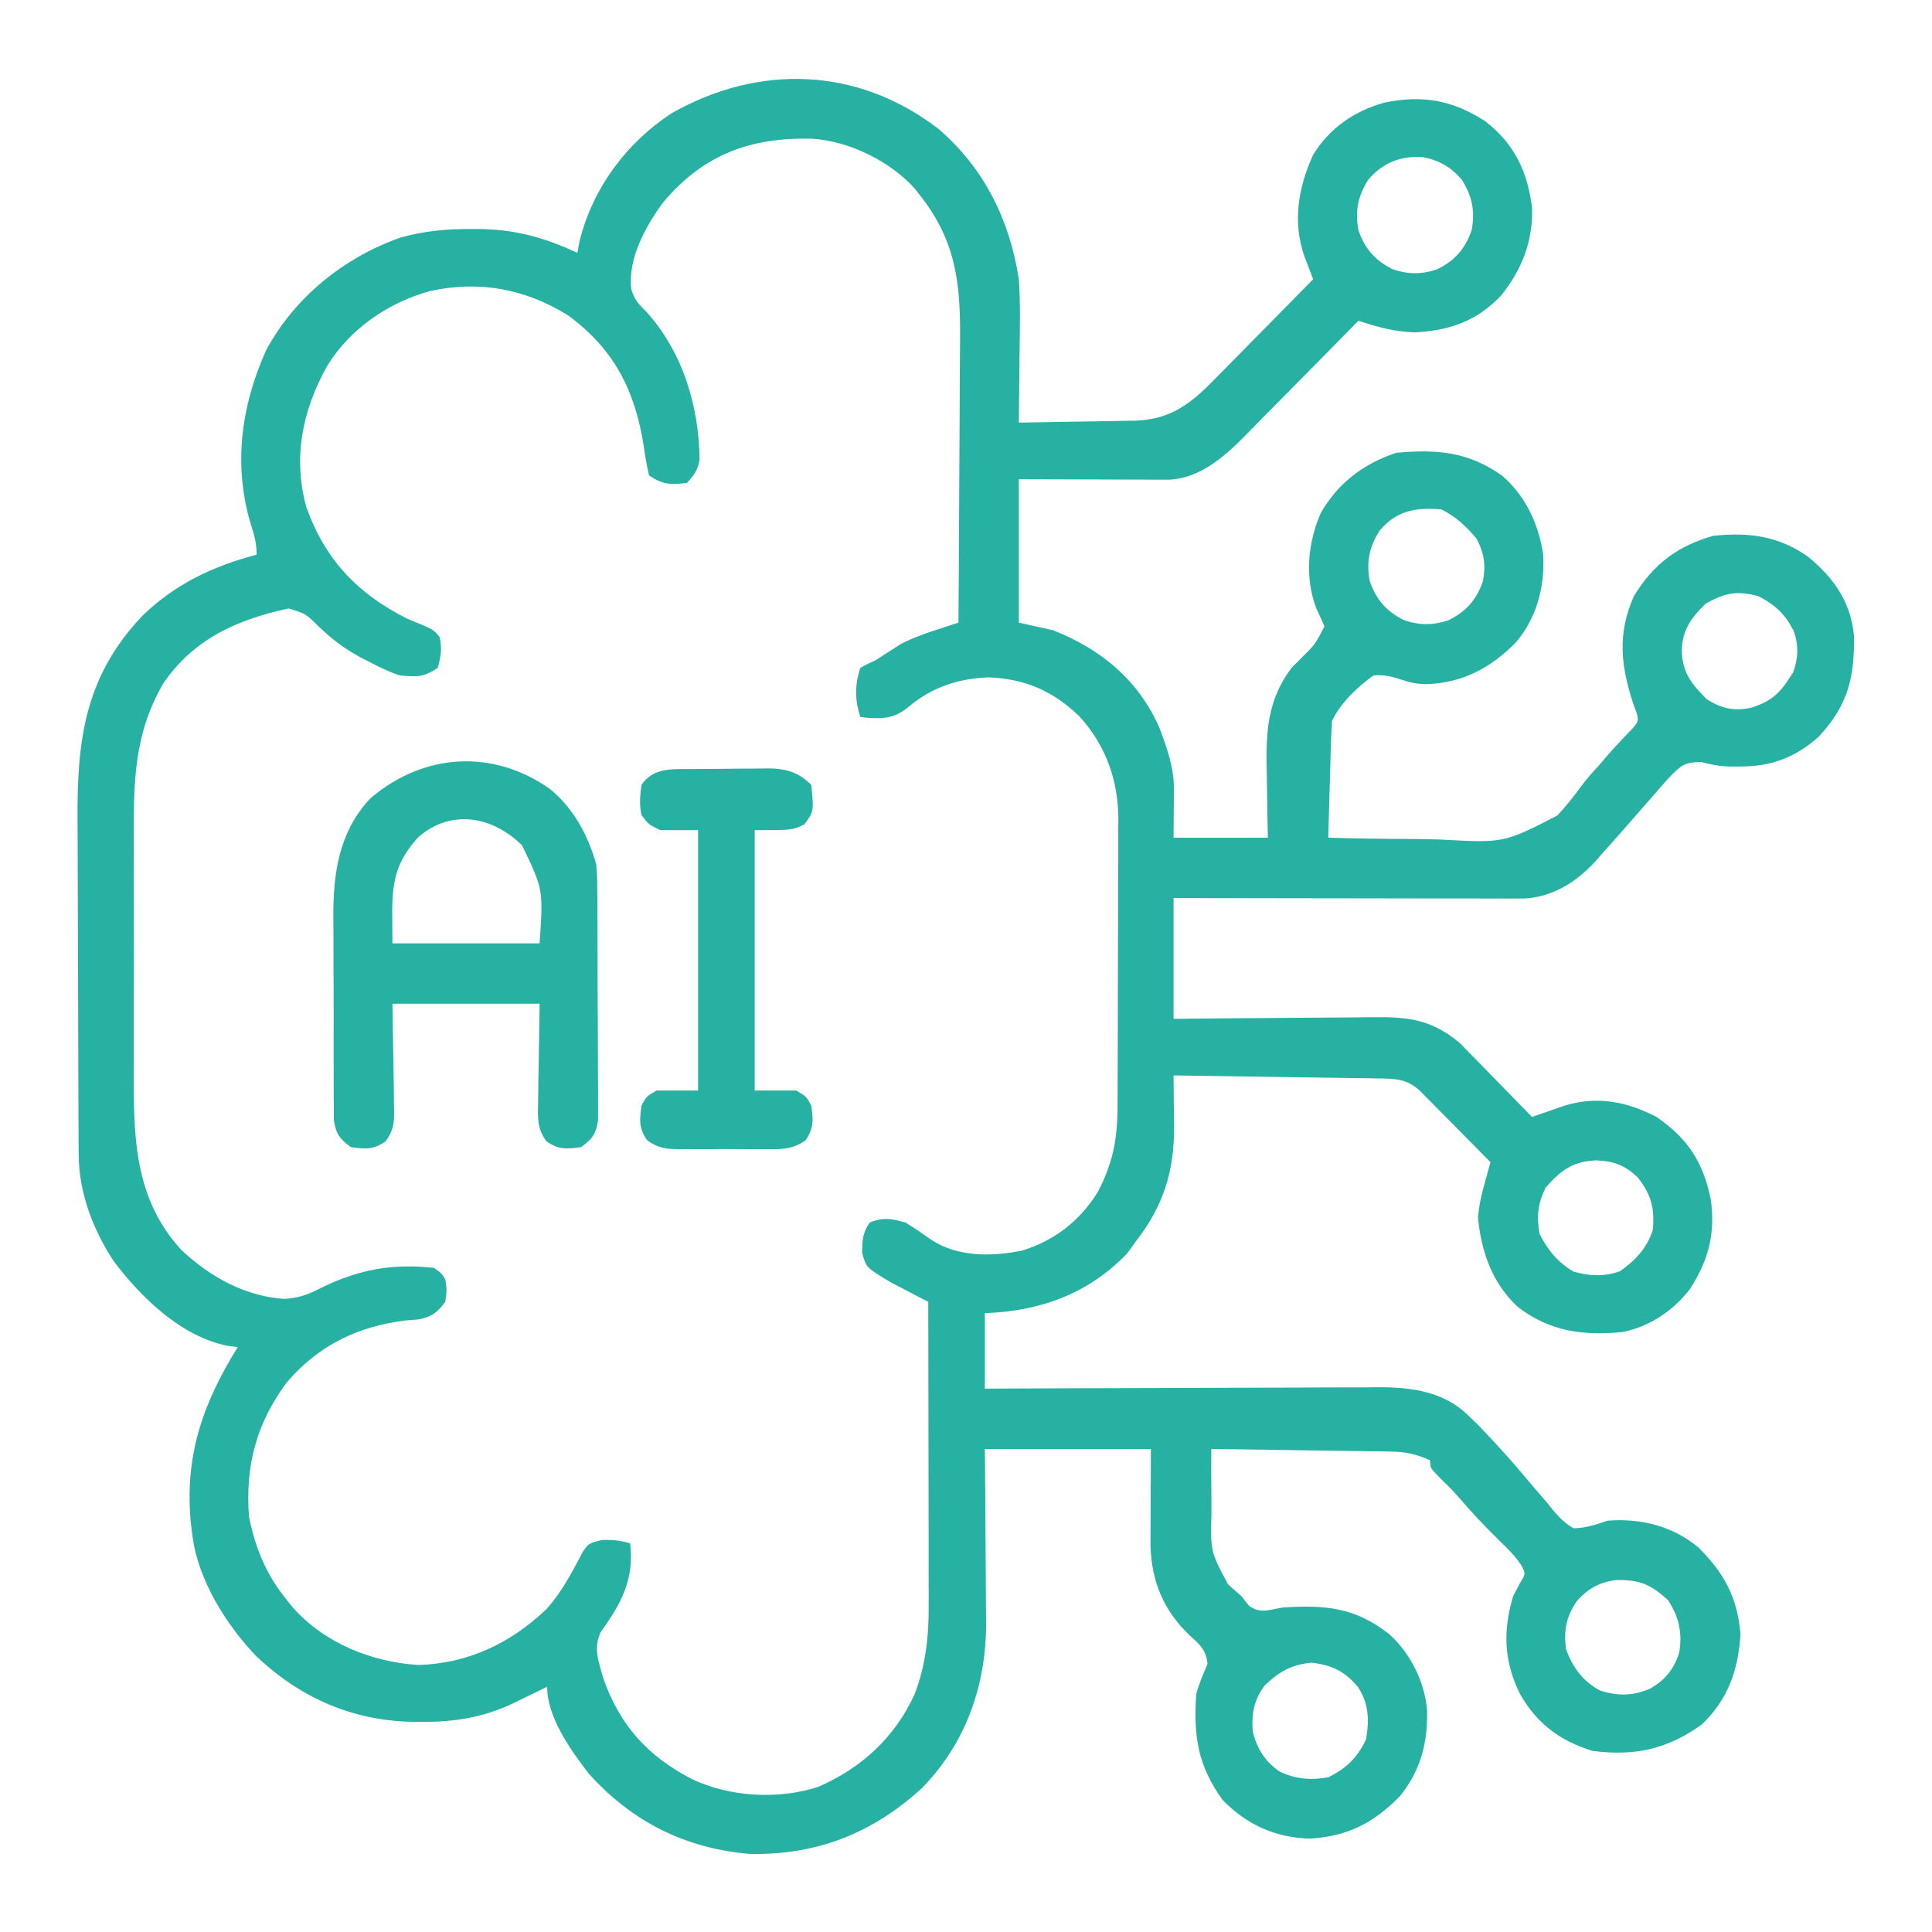 <svg width="64" height="64" viewBox="0 0 64 64" fill="none" xmlns="http://www.w3.org/2000/svg">
<path d="M31.094 4.274C32.606 5.575 33.45 7.294 33.75 9.25C33.807 10.074 33.786 10.901 33.773 11.727C33.772 11.948 33.77 12.169 33.768 12.391C33.764 12.927 33.758 13.464 33.75 14C34.393 13.991 35.035 13.98 35.678 13.967C35.896 13.963 36.115 13.96 36.333 13.957C36.648 13.953 36.963 13.946 37.278 13.939C37.423 13.938 37.423 13.938 37.571 13.937C38.782 13.904 39.449 13.374 40.265 12.534C40.358 12.44 40.451 12.346 40.547 12.249C40.843 11.951 41.136 11.652 41.43 11.352C41.63 11.149 41.831 10.945 42.032 10.742C42.523 10.246 43.012 9.749 43.5 9.25C43.474 9.182 43.448 9.114 43.421 9.044C43.37 8.91 43.37 8.91 43.318 8.773C43.284 8.685 43.25 8.596 43.215 8.505C42.808 7.354 43.006 6.214 43.5 5.125C44.057 4.232 44.855 3.682 45.861 3.398C47.128 3.14 48.124 3.315 49.209 4.023C50.171 4.774 50.6 5.673 50.75 6.875C50.787 7.985 50.42 8.918 49.734 9.781C48.935 10.632 48.015 10.955 46.863 11.01C46.205 10.992 45.621 10.832 45 10.625C44.944 10.682 44.889 10.739 44.831 10.797C44.249 11.391 43.664 11.983 43.079 12.574C42.861 12.794 42.644 13.015 42.426 13.236C42.114 13.555 41.799 13.873 41.484 14.19C41.388 14.288 41.292 14.387 41.193 14.488C40.526 15.156 39.749 15.829 38.756 15.89C38.663 15.89 38.571 15.89 38.475 15.889C38.37 15.889 38.265 15.889 38.157 15.889C38.044 15.889 37.931 15.888 37.815 15.887C37.699 15.887 37.583 15.887 37.463 15.887C37.093 15.886 36.722 15.884 36.352 15.883C36.1 15.882 35.849 15.882 35.598 15.881C34.982 15.88 34.366 15.877 33.75 15.875C33.75 17.443 33.75 19.01 33.75 20.625C34.121 20.708 34.492 20.79 34.875 20.875C36.471 21.5 37.715 22.527 38.411 24.118C38.658 24.784 38.893 25.424 38.887 26.139C38.887 26.224 38.887 26.309 38.886 26.396C38.885 26.556 38.885 26.556 38.883 26.719C38.88 27.059 38.878 27.399 38.875 27.75C39.906 27.75 40.938 27.75 42 27.75C41.994 27.476 41.988 27.202 41.982 26.919C41.978 26.649 41.975 26.38 41.972 26.11C41.97 25.924 41.967 25.739 41.962 25.553C41.933 24.262 41.978 23.189 42.786 22.122C42.883 22.025 42.979 21.928 43.078 21.828C43.565 21.348 43.565 21.348 43.875 20.75C43.786 20.548 43.697 20.346 43.602 20.147C43.216 19.121 43.32 17.99 43.75 17C44.317 16.005 45.166 15.361 46.25 15C47.576 14.879 48.625 14.953 49.75 15.75C50.53 16.413 50.966 17.348 51.117 18.352C51.184 19.423 50.913 20.458 50.215 21.282C49.383 22.126 48.455 22.623 47.25 22.664C46.953 22.659 46.736 22.62 46.454 22.524C46.106 22.411 45.867 22.345 45.5 22.375C44.951 22.768 44.43 23.265 44.125 23.875C44.106 24.165 44.094 24.456 44.085 24.747C44.081 24.876 44.081 24.876 44.078 25.007C44.069 25.28 44.062 25.554 44.055 25.828C44.049 26.014 44.044 26.199 44.038 26.385C44.025 26.84 44.012 27.295 44 27.75C44.929 27.777 45.858 27.79 46.788 27.793C47.103 27.796 47.419 27.801 47.734 27.811C49.814 27.927 49.814 27.927 51.59 27.014C51.865 26.716 52.116 26.41 52.352 26.081C52.546 25.811 52.767 25.571 52.992 25.328C53.055 25.253 53.118 25.178 53.183 25.101C53.326 24.933 53.474 24.77 53.626 24.61C53.708 24.523 53.79 24.434 53.875 24.344C53.95 24.266 54.025 24.188 54.102 24.108C54.277 23.887 54.277 23.887 54.223 23.632C54.175 23.505 54.175 23.505 54.125 23.375C53.696 22.088 53.56 21.027 54.125 19.75C54.759 18.695 55.572 18.085 56.75 17.75C57.926 17.622 58.935 17.756 59.907 18.452C60.761 19.162 61.31 19.941 61.417 21.069C61.432 22.475 61.212 23.363 60.25 24.401C59.48 25.091 58.678 25.393 57.656 25.391C57.523 25.391 57.39 25.392 57.253 25.392C56.925 25.377 56.666 25.326 56.352 25.242C55.778 25.252 55.702 25.351 55.305 25.742C55.117 25.95 54.932 26.161 54.75 26.375C54.647 26.492 54.647 26.492 54.541 26.611C54.405 26.766 54.269 26.922 54.134 27.078C53.782 27.481 53.429 27.883 53.07 28.281C53.005 28.357 52.939 28.432 52.871 28.51C52.24 29.204 51.463 29.706 50.503 29.765C50.416 29.765 50.329 29.765 50.239 29.765C50.088 29.765 50.088 29.765 49.934 29.766C49.825 29.765 49.716 29.765 49.603 29.764C49.429 29.764 49.429 29.764 49.252 29.764C48.869 29.764 48.486 29.763 48.103 29.762C47.838 29.762 47.572 29.762 47.307 29.762C46.608 29.761 45.91 29.76 45.211 29.759C44.498 29.757 43.785 29.757 43.072 29.756C41.673 29.755 40.274 29.753 38.875 29.75C38.875 31.07 38.875 32.39 38.875 33.75C39.45 33.744 40.025 33.739 40.617 33.733C40.983 33.73 41.349 33.727 41.714 33.726C42.294 33.723 42.874 33.719 43.453 33.712C43.921 33.707 44.389 33.704 44.856 33.703C45.034 33.702 45.212 33.7 45.389 33.697C46.631 33.679 47.413 33.754 48.366 34.559C48.476 34.672 48.586 34.785 48.699 34.901C48.759 34.961 48.819 35.021 48.88 35.083C49.067 35.273 49.252 35.465 49.438 35.656C49.565 35.787 49.693 35.917 49.821 36.047C50.132 36.363 50.441 36.681 50.75 37C50.851 36.965 50.952 36.929 51.056 36.893C51.189 36.847 51.323 36.801 51.46 36.754C51.592 36.708 51.724 36.663 51.86 36.616C52.925 36.3 53.899 36.494 54.875 37C55.926 37.726 56.418 38.5 56.672 39.734C56.83 40.878 56.596 41.751 55.971 42.717C55.417 43.426 54.637 43.95 53.75 44.125C52.433 44.253 51.336 44.108 50.273 43.289C49.43 42.499 49.067 41.464 48.961 40.336C48.997 39.914 49.076 39.565 49.19 39.159C49.224 39.035 49.259 38.912 49.294 38.785C49.321 38.691 49.348 38.597 49.375 38.5C49.009 38.128 48.642 37.756 48.274 37.385C48.149 37.259 48.024 37.133 47.9 37.006C47.721 36.824 47.541 36.643 47.361 36.462C47.253 36.352 47.145 36.243 47.033 36.13C46.589 35.73 46.22 35.733 45.644 35.724C45.494 35.722 45.344 35.719 45.189 35.717C45.027 35.715 44.865 35.713 44.698 35.711C44.53 35.708 44.362 35.705 44.195 35.703C43.754 35.696 43.313 35.69 42.873 35.684C42.423 35.677 41.973 35.67 41.523 35.663C40.64 35.65 39.758 35.637 38.875 35.625C38.876 35.704 38.877 35.782 38.878 35.863C38.883 36.223 38.885 36.583 38.888 36.943C38.89 37.128 38.89 37.128 38.893 37.317C38.901 38.799 38.542 39.944 37.625 41.125C37.486 41.318 37.486 41.318 37.344 41.516C36.057 42.861 34.458 43.434 32.625 43.5C32.625 44.325 32.625 45.15 32.625 46C32.799 45.999 32.973 45.998 33.153 45.998C34.797 45.99 36.441 45.984 38.085 45.981C38.931 45.979 39.776 45.976 40.621 45.972C41.437 45.968 42.253 45.965 43.069 45.965C43.38 45.964 43.691 45.962 44.002 45.96C44.438 45.958 44.875 45.957 45.312 45.958C45.503 45.956 45.503 45.956 45.698 45.953C46.784 45.958 47.826 46.099 48.633 46.883C48.737 46.983 48.841 47.084 48.948 47.187C49.511 47.77 50.058 48.369 50.576 48.992C50.798 49.258 51.024 49.52 51.25 49.781C51.32 49.868 51.389 49.955 51.461 50.044C51.673 50.285 51.846 50.466 52.125 50.625C52.532 50.622 52.868 50.503 53.25 50.375C54.343 50.288 55.391 50.544 56.25 51.25C57.115 52.104 57.558 52.917 57.656 54.141C57.58 55.327 57.246 56.293 56.375 57.125C55.23 57.95 54.14 58.182 52.75 58C51.663 57.662 50.906 57.091 50.349 56.109C49.817 55.029 49.781 54.024 50.125 52.875C50.233 52.666 50.233 52.666 50.344 52.453C50.537 52.145 50.537 52.145 50.421 51.892C50.206 51.557 49.951 51.307 49.664 51.031C49.194 50.572 48.752 50.103 48.326 49.603C48.125 49.375 47.914 49.164 47.695 48.953C47.375 48.625 47.375 48.625 47.375 48.375C46.923 48.17 46.566 48.092 46.071 48.085C45.938 48.083 45.806 48.08 45.669 48.078C45.527 48.076 45.386 48.075 45.24 48.073C45.094 48.071 44.947 48.069 44.797 48.066C44.331 48.059 43.865 48.053 43.398 48.047C43.082 48.042 42.766 48.037 42.45 48.032C41.675 48.02 40.9 48.01 40.125 48C40.121 48.534 40.123 49.067 40.13 49.601C40.132 49.782 40.132 49.963 40.131 50.144C40.1 51.401 40.1 51.401 40.679 52.48C40.825 52.614 40.974 52.747 41.125 52.875C41.208 52.981 41.29 53.087 41.375 53.195C41.755 53.468 42.047 53.322 42.5 53.25C43.927 53.157 44.9 53.253 46.031 54.141C46.735 54.791 47.19 55.701 47.275 56.658C47.296 57.741 47.064 58.644 46.375 59.5C45.499 60.389 44.669 60.821 43.414 60.906C42.26 60.883 41.303 60.451 40.5 59.625C39.673 58.481 39.537 57.511 39.625 56.125C39.721 55.769 39.853 55.464 40 55.125C39.959 54.659 39.747 54.473 39.406 54.172C38.542 53.34 38.151 52.401 38.111 51.207C38.111 51.059 38.112 50.911 38.113 50.759C38.113 50.541 38.113 50.541 38.114 50.319C38.115 50.045 38.115 50.045 38.117 49.766C38.12 49.183 38.122 48.6 38.125 48C36.31 48 34.495 48 32.625 48C32.629 48.488 32.634 48.976 32.638 49.479C32.641 49.955 32.643 50.432 32.646 50.908C32.648 51.238 32.65 51.567 32.653 51.896C32.658 52.372 32.66 52.847 32.662 53.322C32.664 53.54 32.664 53.54 32.667 53.763C32.668 55.823 32.004 57.727 30.555 59.219C28.915 60.728 27.072 61.453 24.848 61.414C22.709 61.238 20.934 60.348 19.5 58.75C18.904 57.971 18.125 56.891 18.125 55.875C18.003 55.935 17.88 55.996 17.754 56.058C17.589 56.138 17.423 56.217 17.258 56.297C17.178 56.337 17.098 56.376 17.015 56.417C16.021 56.892 15.057 57.047 13.961 57.039C13.857 57.038 13.754 57.038 13.647 57.037C11.667 56.998 9.94 56.235 8.5 54.875C7.498 53.831 6.56 52.342 6.375 50.875C6.359 50.746 6.342 50.616 6.325 50.483C6.104 48.248 6.708 46.504 7.875 44.625C7.709 44.603 7.709 44.603 7.54 44.581C6.007 44.282 4.668 42.977 3.758 41.766C3.08 40.73 2.613 39.505 2.607 38.26C2.606 38.14 2.605 38.019 2.604 37.895C2.604 37.764 2.603 37.634 2.603 37.499C2.602 37.36 2.601 37.221 2.6 37.078C2.598 36.618 2.596 36.159 2.595 35.699C2.595 35.542 2.594 35.385 2.594 35.222C2.591 34.475 2.59 33.727 2.588 32.98C2.587 32.121 2.584 31.262 2.579 30.403C2.575 29.656 2.573 28.909 2.573 28.162C2.572 27.845 2.571 27.529 2.568 27.213C2.55 24.541 2.793 22.429 4.714 20.402C5.797 19.351 7.048 18.755 8.5 18.375C8.5 17.999 8.435 17.761 8.32 17.406C7.717 15.431 7.979 13.457 8.82 11.594C9.764 9.846 11.387 8.537 13.25 7.875C14.038 7.651 14.792 7.581 15.609 7.586C15.774 7.587 15.774 7.587 15.941 7.587C17.102 7.607 18.078 7.887 19.125 8.375C19.151 8.241 19.177 8.107 19.203 7.969C19.645 6.221 20.752 4.73 22.25 3.75C25.143 2.11 28.418 2.213 31.094 4.274ZM21.974 6.697C21.391 7.486 20.801 8.552 20.908 9.565C21.012 9.917 21.13 10.051 21.391 10.305C22.612 11.642 23.157 13.449 23.175 15.235C23.11 15.577 22.992 15.751 22.75 16C22.203 16.059 21.963 16.059 21.5 15.75C21.424 15.413 21.367 15.091 21.32 14.75C21.029 12.925 20.34 11.562 18.812 10.442C17.387 9.565 15.881 9.284 14.25 9.641C12.857 10.023 11.597 10.89 10.836 12.125C10.024 13.579 9.692 15.153 10.148 16.797C10.773 18.546 11.847 19.672 13.5 20.5C13.671 20.573 13.843 20.643 14.016 20.711C14.375 20.875 14.375 20.875 14.562 21.102C14.649 21.481 14.605 21.752 14.5 22.125C14.028 22.44 13.812 22.425 13.25 22.375C12.906 22.265 12.593 22.112 12.273 21.945C12.186 21.901 12.099 21.857 12.009 21.812C11.452 21.519 11.009 21.19 10.555 20.75C10.128 20.331 10.128 20.331 9.562 20.156C7.862 20.521 6.419 21.162 5.414 22.633C4.397 24.376 4.426 26.035 4.434 28C4.433 28.291 4.433 28.582 4.432 28.873C4.431 29.48 4.432 30.087 4.435 30.694C4.438 31.469 4.436 32.243 4.433 33.018C4.431 33.618 4.432 34.218 4.433 34.818C4.433 35.103 4.433 35.389 4.432 35.674C4.425 37.786 4.494 39.756 6.004 41.402C6.941 42.288 8.108 42.94 9.413 43.028C9.925 42.997 10.226 42.873 10.68 42.641C11.907 42.05 13.004 41.849 14.375 42C14.615 42.167 14.615 42.167 14.75 42.375C14.805 42.742 14.805 42.742 14.75 43.125C14.476 43.485 14.318 43.611 13.871 43.707C13.656 43.724 13.656 43.724 13.438 43.742C11.85 43.935 10.542 44.571 9.496 45.798C8.487 47.163 8.118 48.566 8.25 50.25C8.458 51.294 8.827 52.175 9.5 53C9.569 53.086 9.638 53.172 9.709 53.26C10.763 54.438 12.314 55.058 13.867 55.156C15.52 55.098 16.906 54.441 18.101 53.305C18.614 52.734 18.95 52.082 19.306 51.407C19.5 51.125 19.5 51.125 19.93 51.016C20.302 51.003 20.528 51.026 20.875 51.125C21.014 52.315 20.588 53.104 19.906 54.056C19.645 54.591 19.827 55.01 19.975 55.565C20.517 57.135 21.449 58.176 22.914 58.93C24.166 59.53 25.787 59.625 27.117 59.188C28.547 58.558 29.634 57.561 30.293 56.137C30.675 55.142 30.769 54.187 30.764 53.13C30.764 52.967 30.764 52.967 30.764 52.8C30.764 52.444 30.763 52.087 30.762 51.731C30.762 51.483 30.762 51.235 30.762 50.986C30.761 50.335 30.76 49.684 30.759 49.033C30.757 48.368 30.757 47.702 30.756 47.037C30.755 45.733 30.753 44.429 30.75 43.125C30.639 43.068 30.527 43.01 30.412 42.951C30.264 42.874 30.116 42.796 29.969 42.719C29.751 42.606 29.751 42.606 29.529 42.49C28.688 41.99 28.688 41.99 28.559 41.496C28.565 41.094 28.574 40.818 28.82 40.492C29.278 40.316 29.526 40.368 30 40.5C30.294 40.679 30.572 40.874 30.853 41.071C31.728 41.648 32.861 41.63 33.858 41.427C34.935 41.093 35.768 40.447 36.365 39.49C36.871 38.513 37.019 37.728 37.02 36.643C37.021 36.533 37.021 36.423 37.022 36.309C37.024 35.945 37.025 35.581 37.025 35.217C37.026 34.963 37.027 34.709 37.028 34.456C37.029 33.923 37.03 33.391 37.03 32.858C37.031 32.178 37.034 31.498 37.037 30.819C37.04 30.294 37.04 29.769 37.04 29.244C37.041 28.994 37.042 28.743 37.044 28.493C37.046 28.141 37.045 27.79 37.044 27.438C37.046 27.336 37.047 27.234 37.048 27.128C37.039 25.834 36.63 24.693 35.758 23.733C34.887 22.89 33.963 22.488 32.75 22.438C31.744 22.477 30.884 22.76 30.109 23.406C29.646 23.789 29.301 23.818 28.711 23.776C28.641 23.768 28.572 23.759 28.5 23.75C28.314 23.191 28.314 22.684 28.5 22.125C28.723 21.999 28.723 21.999 29 21.875C29.284 21.695 29.566 21.513 29.848 21.329C30.237 21.132 30.611 20.998 31.025 20.862C31.161 20.818 31.296 20.773 31.436 20.727C31.54 20.694 31.643 20.66 31.75 20.625C31.762 19.133 31.77 17.641 31.776 16.149C31.779 15.456 31.782 14.763 31.788 14.07C31.793 13.401 31.796 12.732 31.797 12.062C31.798 11.808 31.8 11.553 31.803 11.298C31.822 9.436 31.684 8.015 30.5 6.5C30.44 6.423 30.38 6.346 30.319 6.267C29.506 5.346 28.132 4.674 26.91 4.595C24.875 4.543 23.317 5.105 21.974 6.697ZM45.334 5.943C44.984 6.481 44.88 6.994 45 7.625C45.211 8.238 45.553 8.631 46.135 8.918C46.647 9.094 47.103 9.094 47.615 8.918C48.197 8.631 48.539 8.238 48.75 7.625C48.87 6.994 48.766 6.481 48.416 5.943C48.062 5.53 47.66 5.305 47.127 5.203C46.4 5.159 45.812 5.387 45.334 5.943ZM45.709 17.568C45.359 18.106 45.255 18.619 45.375 19.25C45.586 19.863 45.928 20.256 46.51 20.543C47.022 20.719 47.478 20.719 47.99 20.543C48.571 20.256 48.915 19.863 49.125 19.25C49.225 18.718 49.167 18.331 48.914 17.844C48.572 17.437 48.228 17.114 47.75 16.875C46.909 16.804 46.28 16.903 45.709 17.568ZM56.5 20C56.027 20.459 55.732 20.868 55.711 21.531C55.72 22.269 56.027 22.652 56.539 23.164C57.025 23.47 57.441 23.565 58.011 23.445C58.593 23.256 58.915 23.029 59.25 22.5C59.302 22.423 59.353 22.345 59.406 22.266C59.571 21.798 59.587 21.362 59.414 20.892C59.133 20.345 58.806 20.034 58.25 19.75C57.547 19.558 57.131 19.638 56.5 20ZM51.203 39.336C50.941 39.871 50.896 40.29 51 40.875C51.277 41.419 51.601 41.811 52.125 42.125C52.677 42.274 53.111 42.296 53.656 42.117C54.174 41.752 54.546 41.363 54.75 40.75C54.82 40.022 54.696 39.564 54.25 39C53.808 38.59 53.465 38.465 52.875 38.438C52.104 38.472 51.709 38.764 51.203 39.336ZM52.21 53.072C51.879 53.587 51.797 54.009 51.875 54.625C52.094 55.233 52.429 55.687 53 56C53.591 56.188 54.093 56.183 54.664 55.938C55.166 55.645 55.447 55.303 55.625 54.75C55.736 54.088 55.62 53.561 55.25 53C54.671 52.478 54.313 52.329 53.548 52.341C52.981 52.406 52.576 52.635 52.21 53.072ZM41.898 55.828C41.537 56.303 41.451 56.786 41.5 57.375C41.653 57.941 41.907 58.361 42.398 58.688C42.922 58.939 43.432 58.977 44 58.875C44.602 58.58 44.959 58.23 45.25 57.625C45.363 56.984 45.347 56.437 44.984 55.883C44.549 55.364 44.112 55.151 43.438 55.078C42.762 55.151 42.392 55.367 41.898 55.828Z" fill="#27B1A3"/>
<path d="M18.226 26.141C19.012 26.795 19.471 27.652 19.75 28.625C19.783 29.049 19.783 29.049 19.786 29.517C19.787 29.603 19.788 29.689 19.789 29.777C19.791 30.059 19.792 30.34 19.792 30.622C19.793 30.819 19.794 31.016 19.794 31.212C19.796 31.624 19.796 32.035 19.796 32.446C19.796 32.973 19.8 33.5 19.804 34.026C19.807 34.432 19.807 34.838 19.807 35.244C19.807 35.438 19.808 35.632 19.81 35.827C19.813 36.098 19.812 36.369 19.811 36.641C19.811 36.795 19.811 36.949 19.812 37.108C19.738 37.575 19.628 37.724 19.25 38C18.772 38.068 18.502 38.089 18.101 37.807C17.792 37.388 17.812 37.022 17.826 36.522C17.826 36.439 17.827 36.355 17.828 36.27C17.83 35.961 17.837 35.653 17.844 35.344C17.854 34.653 17.864 33.962 17.875 33.25C16.266 33.25 14.657 33.25 13 33.25C13.02 34.626 13.02 34.626 13.045 36.002C13.046 36.175 13.048 36.349 13.049 36.522C13.053 36.655 13.053 36.655 13.056 36.792C13.057 37.221 13.031 37.457 12.774 37.807C12.373 38.089 12.103 38.068 11.625 38C11.251 37.725 11.137 37.576 11.06 37.113C11.06 36.961 11.059 36.809 11.058 36.653C11.057 36.526 11.057 36.526 11.055 36.397C11.052 36.119 11.053 35.841 11.054 35.563C11.053 35.368 11.053 35.173 11.052 34.979C11.05 34.57 11.051 34.161 11.053 33.753C11.055 33.233 11.052 32.714 11.048 32.194C11.045 31.791 11.045 31.389 11.046 30.986C11.046 30.795 11.045 30.603 11.043 30.412C11.031 28.95 11.222 27.551 12.275 26.441C14.039 24.942 16.328 24.8 18.226 26.141ZM13.869 27.722C12.853 28.816 13 29.667 13 31.25C14.609 31.25 16.217 31.25 17.875 31.25C17.997 29.466 17.997 29.466 17.296 28.006C16.329 27.047 14.951 26.783 13.869 27.722Z" fill="#27B1A3"/>
<path d="M22.917 25.475C23.051 25.474 23.051 25.474 23.188 25.473C23.377 25.471 23.567 25.471 23.756 25.47C24.044 25.469 24.333 25.465 24.622 25.461C24.806 25.46 24.99 25.459 25.174 25.459C25.26 25.457 25.346 25.456 25.434 25.454C26.028 25.457 26.448 25.574 26.875 26C26.962 26.884 26.962 26.884 26.64 27.312C26.25 27.5 26.25 27.5 25 27.5C25 30.346 25 33.193 25 36.125C25.453 36.125 25.907 36.125 26.375 36.125C26.71 36.32 26.71 36.32 26.875 36.625C26.942 37.101 26.963 37.372 26.686 37.773C26.25 38.09 25.85 38.072 25.332 38.066C25.231 38.067 25.13 38.067 25.026 38.068C24.814 38.068 24.601 38.067 24.388 38.065C24.063 38.062 23.738 38.065 23.413 38.068C23.206 38.068 22.999 38.067 22.793 38.066C22.647 38.068 22.647 38.068 22.498 38.069C22.059 38.062 21.798 38.035 21.438 37.773C21.161 37.372 21.182 37.101 21.25 36.625C21.414 36.32 21.414 36.32 21.75 36.125C22.203 36.125 22.657 36.125 23.125 36.125C23.125 33.279 23.125 30.433 23.125 27.5C22.712 27.5 22.3 27.5 21.875 27.5C21.484 27.312 21.484 27.312 21.25 27C21.174 26.63 21.2 26.387 21.25 26C21.644 25.417 22.277 25.479 22.917 25.475Z" fill="#27B1A3"/>
</svg>
